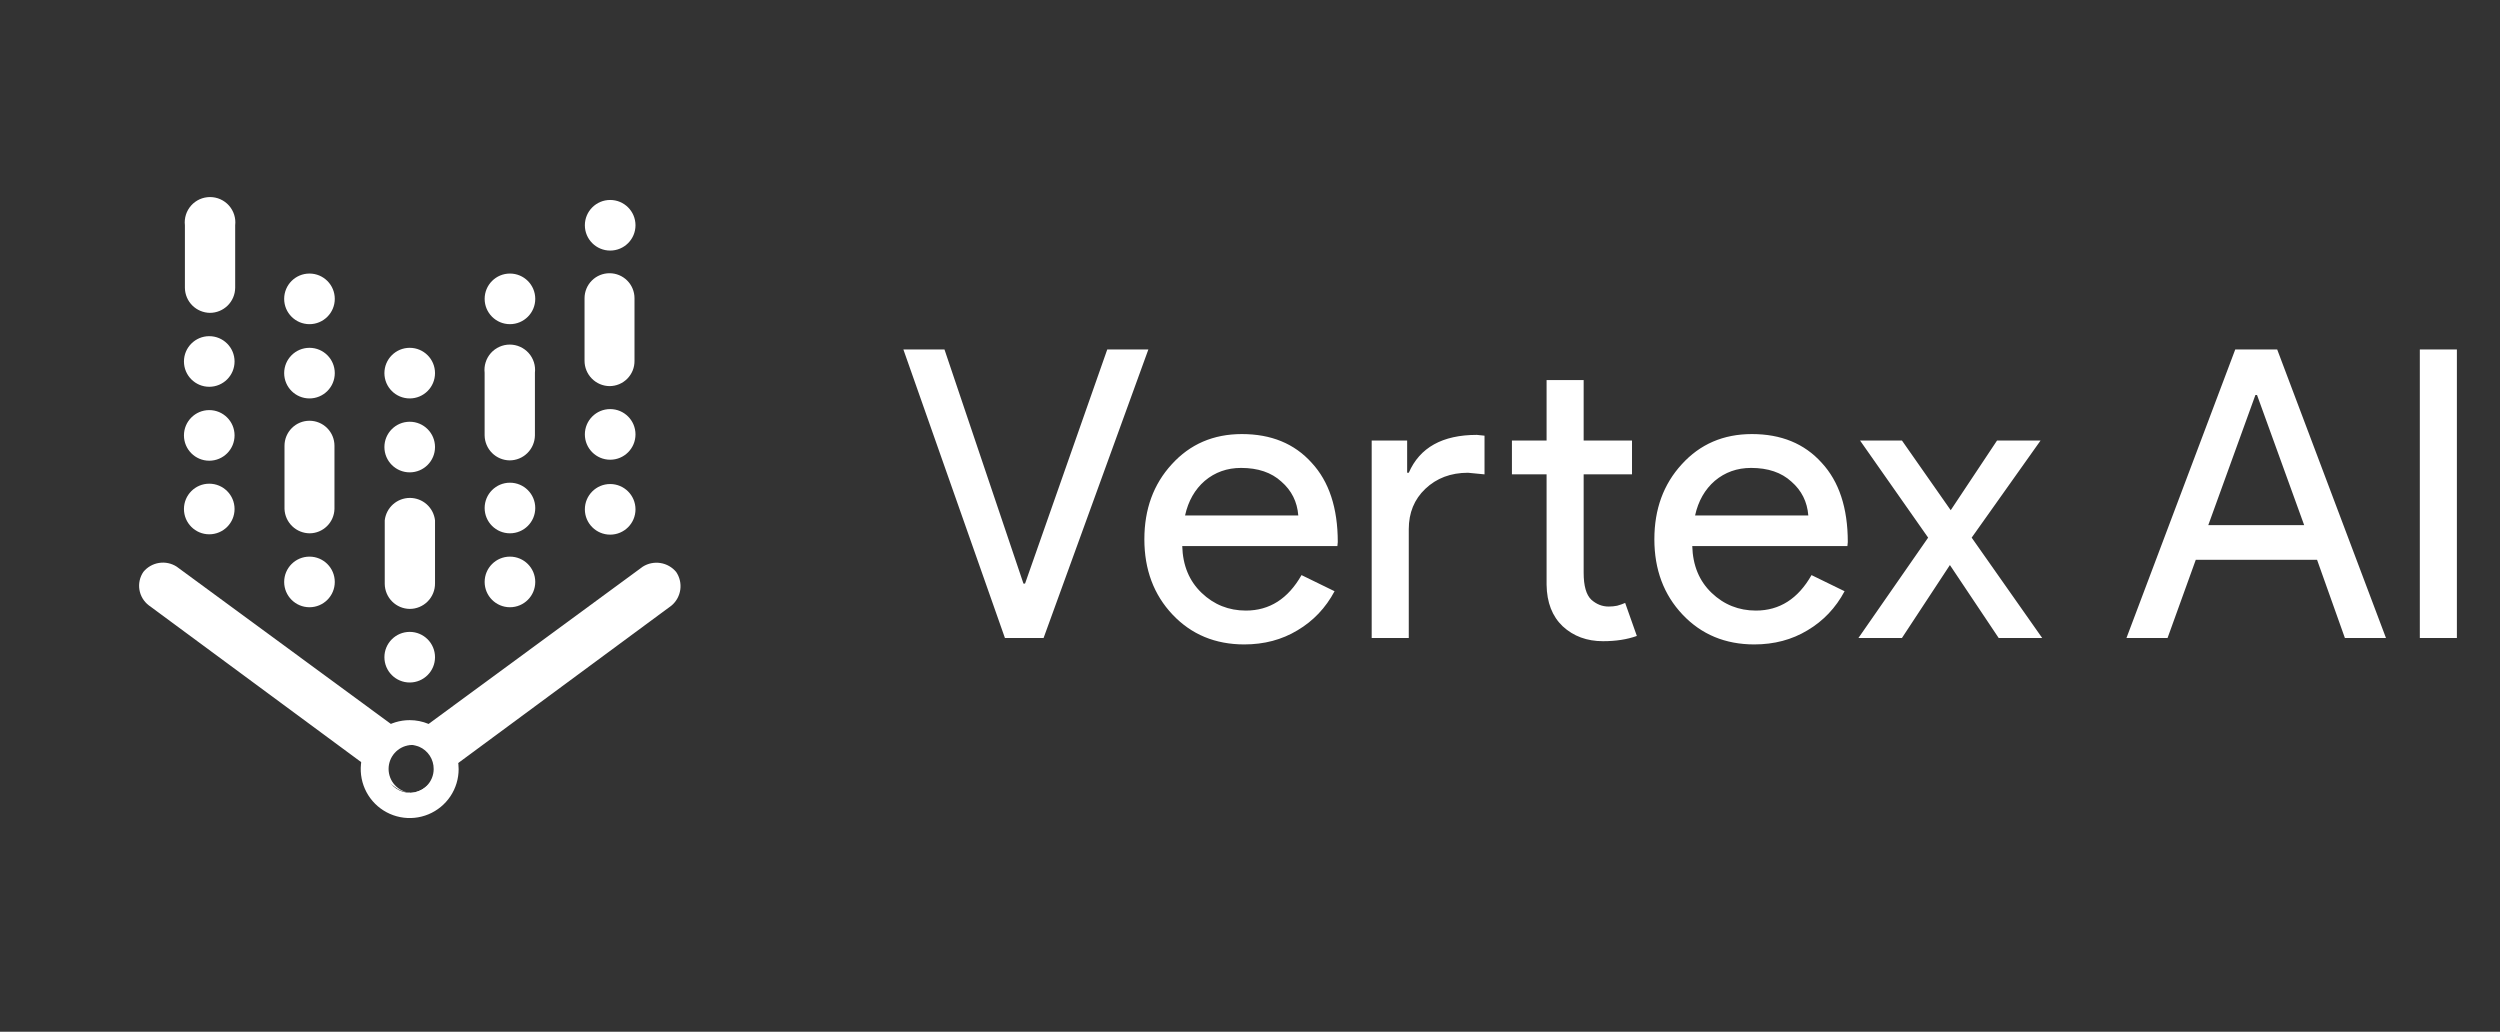 <?xml version="1.0" encoding="utf-8"?>
<svg xmlns="http://www.w3.org/2000/svg" width="126" height="52" viewBox="0 0 126 52" fill="none">
<rect x="0" y="0" width="126" height="52" fill="#333333" stroke="none"/>
<path d="M34.078 28.826C33.878 28.586 33.598 28.426 33.289 28.377C32.98 28.328 32.664 28.392 32.4 28.557L20.65 37.184V37.554C20.82 37.534 20.992 37.55 21.155 37.601C21.317 37.652 21.468 37.737 21.595 37.85C21.723 37.964 21.825 38.103 21.895 38.259C21.965 38.414 22.001 38.583 22.001 38.754C22.001 38.925 21.965 39.093 21.895 39.249C21.825 39.405 21.723 39.544 21.595 39.657C21.468 39.771 21.317 39.856 21.155 39.907C20.992 39.958 20.82 39.974 20.65 39.954C20.923 39.955 21.188 39.867 21.406 39.702L33.843 30.521C34.085 30.318 34.243 30.032 34.287 29.719C34.33 29.405 34.256 29.087 34.078 28.826Z" fill="white"/>
<path d="M20.652 39.954C20.358 39.919 20.087 39.778 19.89 39.557C19.694 39.336 19.585 39.05 19.585 38.754C19.585 38.458 19.694 38.172 19.89 37.951C20.087 37.73 20.358 37.589 20.652 37.554V37.185L8.903 28.558C8.639 28.388 8.322 28.322 8.012 28.372C7.703 28.421 7.422 28.583 7.224 28.826C7.047 29.088 6.976 29.407 7.026 29.718C7.076 30.03 7.243 30.311 7.493 30.505L19.93 39.686C20.142 39.848 20.401 39.936 20.669 39.937L20.652 39.954Z" fill="white"/>
<path d="M20.648 36.295C20.16 36.295 19.683 36.44 19.277 36.711C18.872 36.982 18.555 37.367 18.369 37.818C18.182 38.269 18.133 38.765 18.228 39.244C18.323 39.722 18.558 40.162 18.903 40.507C19.248 40.852 19.688 41.087 20.167 41.182C20.645 41.278 21.141 41.229 21.592 41.042C22.043 40.855 22.428 40.539 22.7 40.133C22.971 39.727 23.115 39.251 23.115 38.763C23.115 38.108 22.855 37.48 22.393 37.018C21.93 36.555 21.302 36.295 20.648 36.295ZM20.648 39.954C20.408 39.954 20.174 39.883 19.975 39.749C19.776 39.616 19.621 39.426 19.53 39.204C19.439 38.982 19.416 38.739 19.464 38.504C19.512 38.269 19.629 38.053 19.8 37.885C19.97 37.717 20.187 37.603 20.423 37.558C20.658 37.514 20.902 37.54 21.122 37.634C21.343 37.728 21.53 37.886 21.661 38.087C21.792 38.288 21.86 38.523 21.857 38.763C21.857 38.92 21.825 39.077 21.764 39.222C21.703 39.368 21.614 39.5 21.502 39.611C21.389 39.722 21.256 39.809 21.109 39.868C20.963 39.927 20.806 39.956 20.648 39.954Z" fill="white"/>
<path d="M10.578 15.768C10.245 15.763 9.928 15.629 9.692 15.394C9.457 15.159 9.323 14.841 9.319 14.509V11.353C9.298 11.175 9.316 10.994 9.37 10.822C9.424 10.651 9.514 10.493 9.634 10.358C9.754 10.224 9.9 10.117 10.064 10.043C10.229 9.97 10.406 9.932 10.586 9.932C10.766 9.932 10.944 9.97 11.108 10.043C11.272 10.117 11.419 10.224 11.538 10.358C11.658 10.493 11.748 10.651 11.802 10.822C11.857 10.994 11.874 11.175 11.853 11.353V14.509C11.849 14.844 11.713 15.164 11.474 15.4C11.235 15.636 10.913 15.768 10.578 15.768Z" fill="white"/>
<path d="M10.546 26.929C11.251 26.929 11.822 26.358 11.822 25.654C11.822 24.949 11.251 24.378 10.546 24.378C9.842 24.378 9.271 24.949 9.271 25.654C9.271 26.358 9.842 26.929 10.546 26.929Z" fill="white"/>
<path d="M10.546 23.22C11.251 23.22 11.822 22.649 11.822 21.944C11.822 21.24 11.251 20.669 10.546 20.669C9.842 20.669 9.271 21.24 9.271 21.944C9.271 22.649 9.842 23.22 10.546 23.22Z" fill="white"/>
<path d="M10.546 19.494C11.251 19.494 11.822 18.923 11.822 18.218C11.822 17.514 11.251 16.943 10.546 16.943C9.842 16.943 9.271 17.514 9.271 18.218C9.271 18.923 9.842 19.494 10.546 19.494Z" fill="white"/>
<path d="M30.72 19.46C30.384 19.456 30.064 19.32 29.829 19.081C29.593 18.842 29.461 18.52 29.461 18.185V15.029C29.461 14.695 29.594 14.375 29.83 14.139C30.066 13.903 30.386 13.771 30.72 13.771C31.054 13.771 31.374 13.903 31.61 14.139C31.846 14.375 31.979 14.695 31.979 15.029V18.185C31.981 18.352 31.95 18.517 31.888 18.672C31.825 18.826 31.733 18.967 31.616 19.086C31.499 19.204 31.359 19.299 31.205 19.363C31.052 19.427 30.887 19.46 30.72 19.46Z" fill="white"/>
<path d="M30.753 26.946C31.458 26.946 32.029 26.375 32.029 25.671C32.029 24.966 31.458 24.395 30.753 24.395C30.049 24.395 29.477 24.966 29.477 25.671C29.477 26.375 30.049 26.946 30.753 26.946Z" fill="white"/>
<path d="M30.753 23.17C31.458 23.17 32.029 22.599 32.029 21.894C32.029 21.189 31.458 20.618 30.753 20.618C30.049 20.618 29.477 21.189 29.477 21.894C29.477 22.599 30.049 23.17 30.753 23.17Z" fill="white"/>
<path d="M30.753 12.629C31.458 12.629 32.029 12.058 32.029 11.354C32.029 10.649 31.458 10.078 30.753 10.078C30.049 10.078 29.477 10.649 29.477 11.354C29.477 12.058 30.049 12.629 30.753 12.629Z" fill="white"/>
<path d="M20.649 30.689C20.317 30.685 19.999 30.551 19.764 30.316C19.529 30.081 19.395 29.763 19.391 29.43V26.224C19.427 25.913 19.575 25.627 19.809 25.418C20.043 25.21 20.345 25.095 20.658 25.095C20.971 25.095 21.273 25.21 21.507 25.418C21.74 25.627 21.889 25.913 21.925 26.224V29.397C21.927 29.566 21.896 29.733 21.833 29.89C21.77 30.047 21.676 30.189 21.557 30.31C21.439 30.43 21.297 30.525 21.142 30.59C20.986 30.656 20.818 30.689 20.649 30.689Z" fill="white"/>
<path d="M20.65 34.398C21.354 34.398 21.925 33.827 21.925 33.123C21.925 32.418 21.354 31.847 20.65 31.847C19.945 31.847 19.374 32.418 19.374 33.123C19.374 33.827 19.945 34.398 20.65 34.398Z" fill="white"/>
<path d="M20.65 23.807C21.354 23.807 21.925 23.236 21.925 22.532C21.925 21.827 21.354 21.256 20.65 21.256C19.945 21.256 19.374 21.827 19.374 22.532C19.374 23.236 19.945 23.807 20.65 23.807Z" fill="white"/>
<path d="M20.65 20.081C21.354 20.081 21.925 19.51 21.925 18.806C21.925 18.101 21.354 17.53 20.65 17.53C19.945 17.53 19.374 18.101 19.374 18.806C19.374 19.51 19.945 20.081 20.65 20.081Z" fill="white"/>
<path d="M25.684 23.203C25.352 23.199 25.034 23.065 24.799 22.83C24.564 22.595 24.43 22.277 24.425 21.944V18.789C24.405 18.61 24.422 18.429 24.477 18.258C24.531 18.086 24.621 17.928 24.74 17.794C24.86 17.66 25.007 17.552 25.171 17.479C25.335 17.405 25.513 17.367 25.693 17.367C25.872 17.367 26.05 17.405 26.214 17.479C26.378 17.552 26.525 17.66 26.645 17.794C26.765 17.928 26.854 18.086 26.909 18.258C26.963 18.429 26.98 18.61 26.96 18.789V21.944C26.955 22.28 26.819 22.6 26.58 22.835C26.342 23.071 26.02 23.203 25.684 23.203Z" fill="white"/>
<path d="M25.701 16.338C26.406 16.338 26.977 15.767 26.977 15.063C26.977 14.358 26.406 13.787 25.701 13.787C24.997 13.787 24.426 14.358 24.426 15.063C24.426 15.767 24.997 16.338 25.701 16.338Z" fill="white"/>
<path d="M25.701 30.605C26.406 30.605 26.977 30.034 26.977 29.33C26.977 28.625 26.406 28.054 25.701 28.054C24.997 28.054 24.426 28.625 24.426 29.33C24.426 30.034 24.997 30.605 25.701 30.605Z" fill="white"/>
<path d="M25.701 26.879C26.406 26.879 26.977 26.308 26.977 25.604C26.977 24.899 26.406 24.328 25.701 24.328C24.997 24.328 24.426 24.899 24.426 25.604C24.426 26.308 24.997 26.879 25.701 26.879Z" fill="white"/>
<path d="M15.598 30.605C16.302 30.605 16.873 30.034 16.873 29.33C16.873 28.625 16.302 28.054 15.598 28.054C14.893 28.054 14.322 28.625 14.322 29.33C14.322 30.034 14.893 30.605 15.598 30.605Z" fill="white"/>
<path d="M15.598 20.081C16.302 20.081 16.873 19.51 16.873 18.806C16.873 18.101 16.302 17.53 15.598 17.53C14.893 17.53 14.322 18.101 14.322 18.806C14.322 19.51 14.893 20.081 15.598 20.081Z" fill="white"/>
<path d="M15.598 16.338C16.302 16.338 16.873 15.767 16.873 15.063C16.873 14.358 16.302 13.787 15.598 13.787C14.893 13.787 14.322 14.358 14.322 15.063C14.322 15.767 14.893 16.338 15.598 16.338Z" fill="white"/>
<path d="M15.614 26.879C15.285 26.879 14.968 26.752 14.73 26.523C14.492 26.295 14.352 25.983 14.339 25.654V22.465C14.339 22.131 14.472 21.811 14.708 21.575C14.944 21.338 15.264 21.206 15.598 21.206C15.932 21.206 16.252 21.338 16.488 21.575C16.724 21.811 16.857 22.131 16.857 22.465V25.654C16.848 25.979 16.714 26.288 16.482 26.516C16.251 26.745 15.94 26.875 15.614 26.879Z" fill="white"/>
<path d="M52.597 32.154H50.648L45.53 17.612H47.601L51.582 29.412H51.663L55.806 17.612H57.878L52.597 32.154ZM62.712 32.479C61.25 32.479 60.045 31.978 59.097 30.976C58.15 29.974 57.676 28.708 57.676 27.178C57.676 25.661 58.136 24.402 59.057 23.4C59.977 22.385 61.155 21.877 62.591 21.877C64.067 21.877 65.238 22.358 66.104 23.319C66.984 24.267 67.424 25.6 67.424 27.32L67.404 27.523H59.585C59.612 28.498 59.937 29.283 60.56 29.879C61.182 30.475 61.927 30.773 62.794 30.773C63.985 30.773 64.919 30.177 65.597 28.985L67.262 29.798C66.815 30.637 66.192 31.294 65.393 31.768C64.608 32.242 63.714 32.479 62.712 32.479ZM59.727 25.98H65.434C65.38 25.289 65.096 24.72 64.581 24.273C64.08 23.813 63.403 23.583 62.55 23.583C61.846 23.583 61.237 23.8 60.722 24.233C60.221 24.666 59.889 25.248 59.727 25.98ZM80.791 32.316C79.979 32.316 79.302 32.066 78.76 31.565C78.232 31.064 77.961 30.366 77.948 29.473V23.908H76.201V22.202H77.948V19.155H79.816V22.202H82.253V23.908H79.816V28.864C79.816 29.527 79.945 29.981 80.202 30.224C80.459 30.454 80.751 30.57 81.075 30.57C81.224 30.57 81.367 30.556 81.502 30.529C81.651 30.488 81.786 30.441 81.908 30.387L82.497 32.052C82.01 32.228 81.441 32.316 80.791 32.316ZM69.133 22.202H70.92V23.827H71.002C71.557 22.554 72.701 21.918 74.434 21.918L74.82 21.958V23.908L73.987 23.827C73.121 23.827 72.403 24.098 71.834 24.639C71.279 25.167 71.002 25.844 71.002 26.67V32.154H69.133V22.202ZM88.417 32.479C86.955 32.479 85.75 31.978 84.802 30.976C83.854 29.974 83.38 28.708 83.38 27.178C83.38 25.661 83.841 24.402 84.761 23.4C85.682 22.385 86.86 21.877 88.296 21.877C89.771 21.877 90.942 22.358 91.809 23.319C92.689 24.267 93.129 25.6 93.129 27.32L93.109 27.523H85.29C85.317 28.498 85.642 29.283 86.264 29.879C86.887 30.475 87.632 30.773 88.499 30.773C89.69 30.773 90.624 30.177 91.301 28.985L92.967 29.798C92.52 30.637 91.897 31.294 91.098 31.768C90.313 32.242 89.419 32.479 88.417 32.479ZM85.432 25.98H91.139C91.085 25.289 90.8 24.72 90.286 24.273C89.785 23.813 89.108 23.583 88.255 23.583C87.551 23.583 86.942 23.8 86.427 24.233C85.926 24.666 85.594 25.248 85.432 25.98ZM99.372 27.097L102.926 32.154H100.733L98.275 28.478L95.858 32.154H93.665L97.178 27.097L93.746 22.202H95.858L98.316 25.715L100.651 22.202H102.845L99.372 27.097ZM113.673 19.907L111.297 26.467H116.13L113.754 19.907H113.673ZM109.245 32.154H107.174L112.657 17.612H114.77L120.253 32.154H118.182L116.78 28.214H110.667L109.245 32.154ZM123.827 32.154H121.959V17.612H123.827V32.154Z" fill="white"/>
</svg>